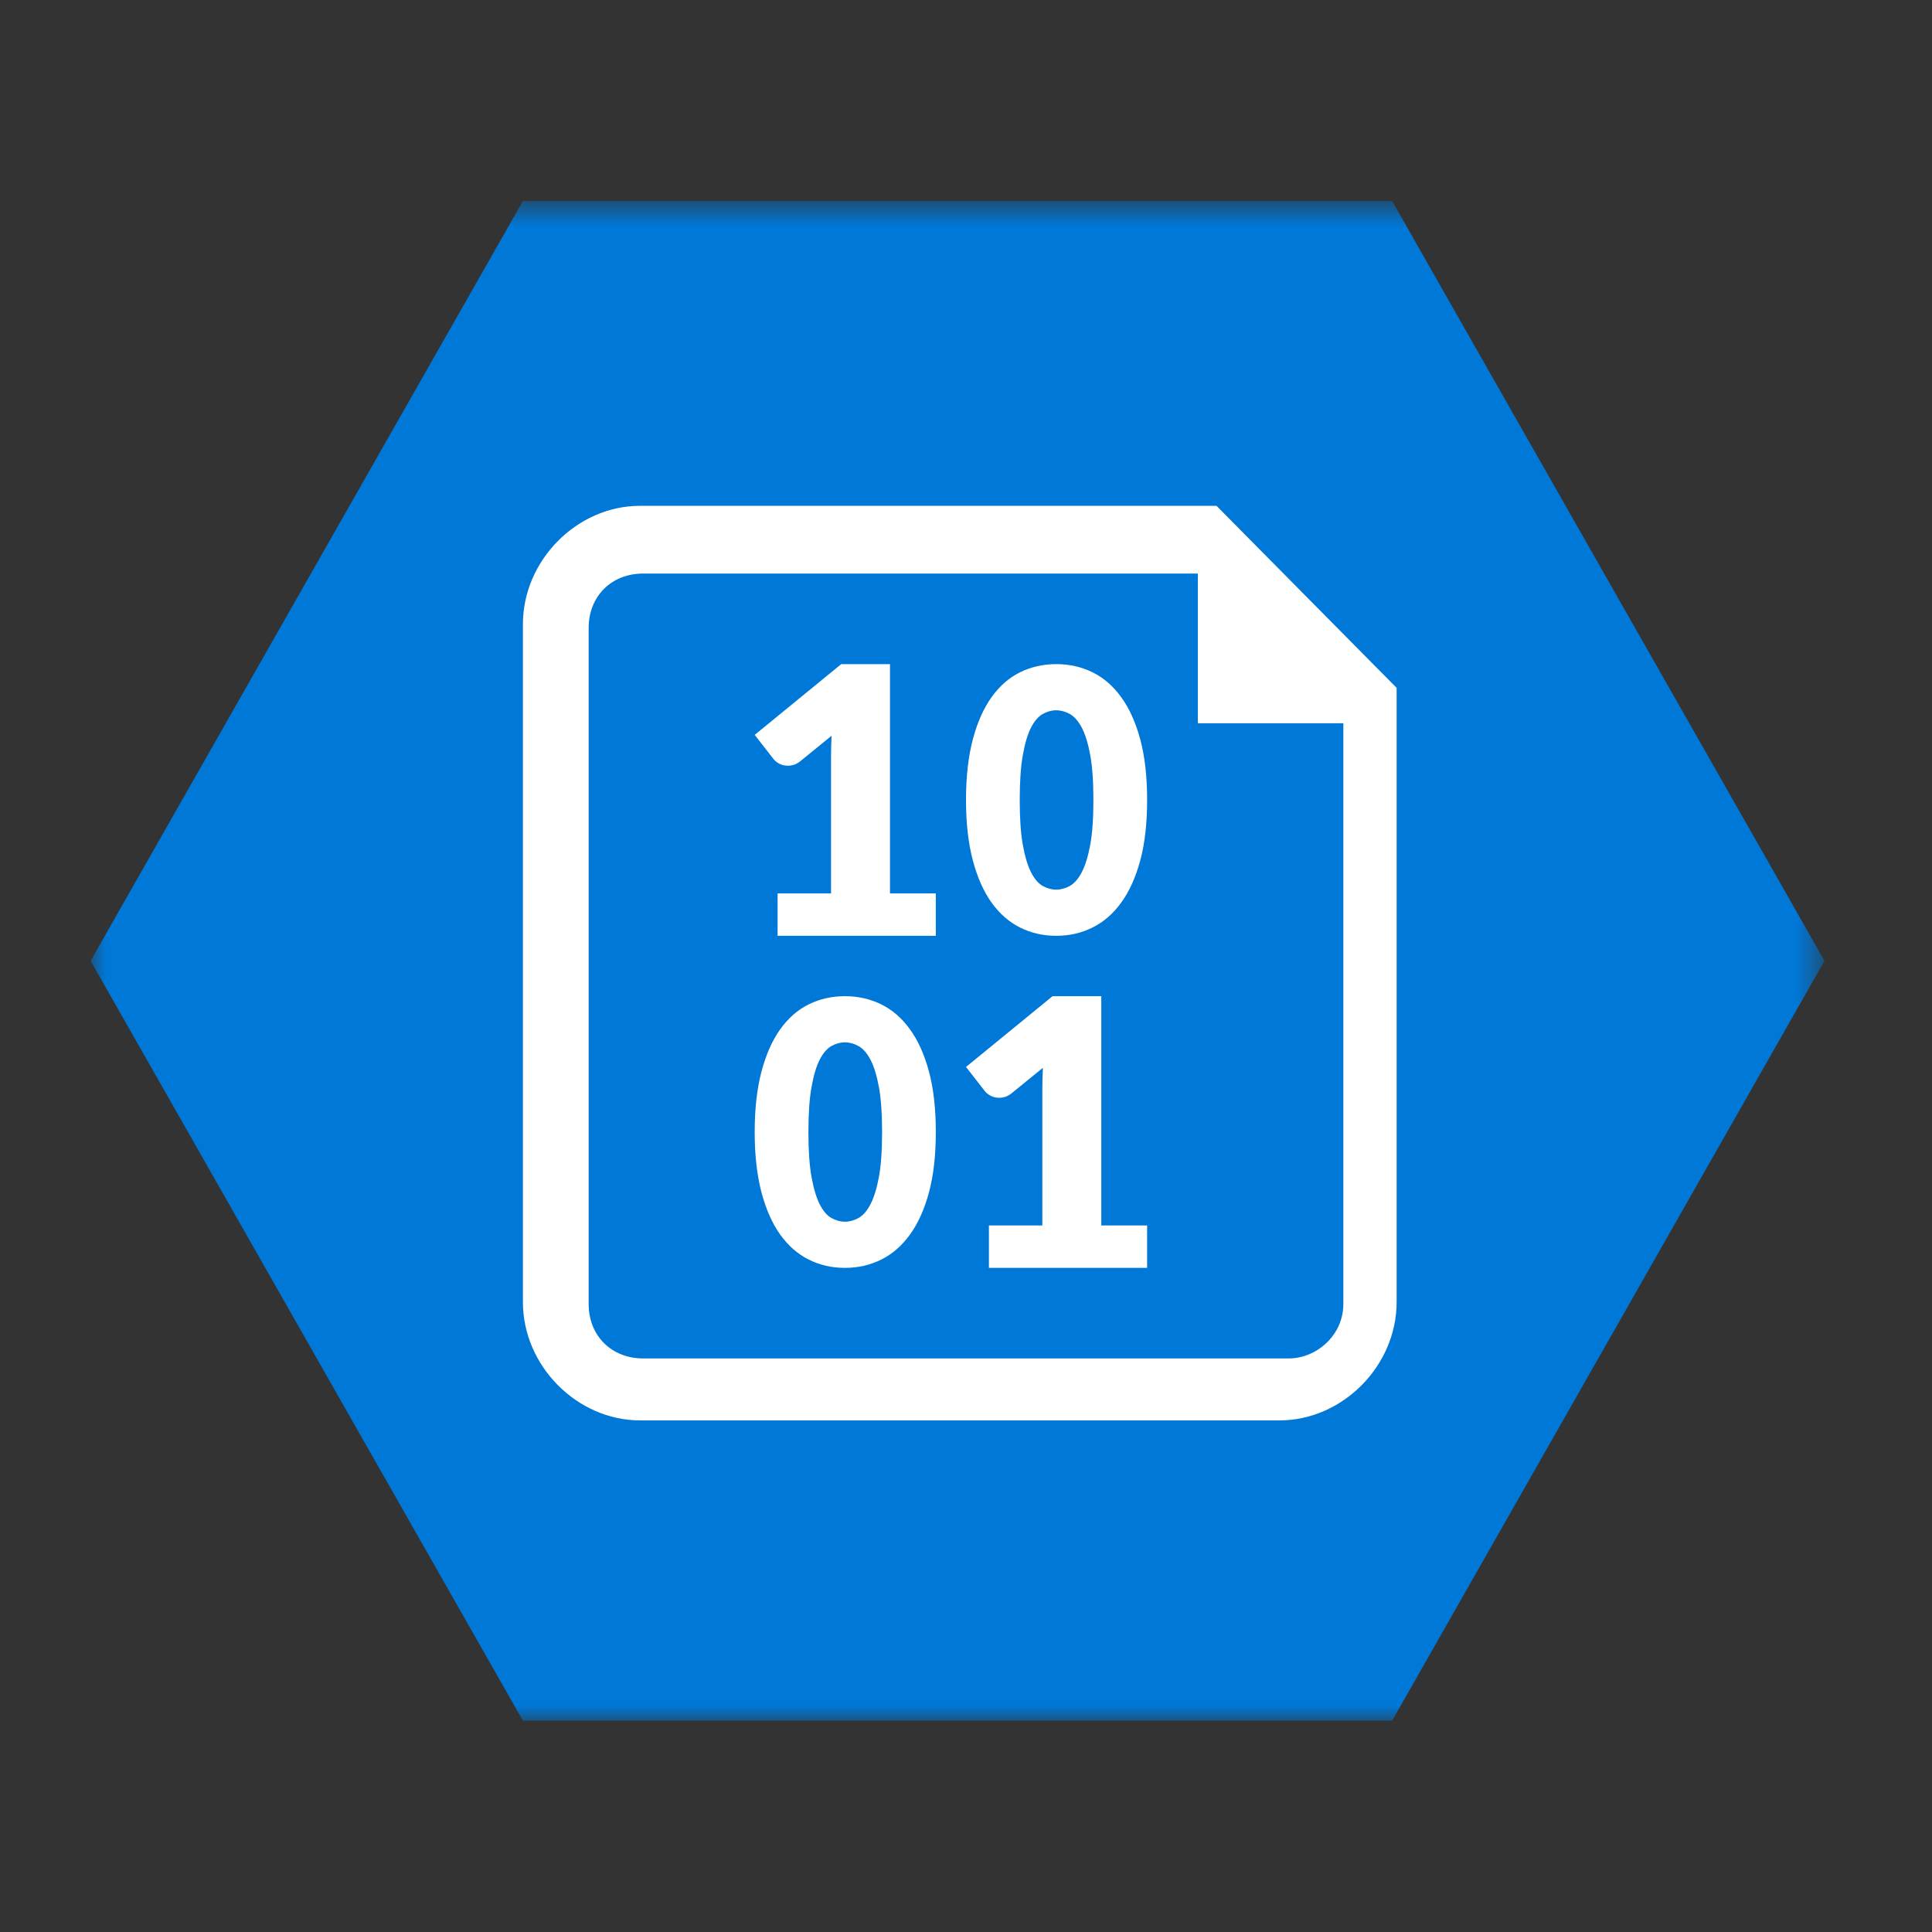 <?xml version="1.0" encoding="UTF-8"?>
<svg width="64px" height="64px" viewBox="0 0 64 64" version="1.1" xmlns="http://www.w3.org/2000/svg" xmlns:xlink="http://www.w3.org/1999/xlink">
    <rect x="0" y="0" width="64" height="64" fill="#333333" stroke="none"/>
    <!-- Generator: Sketch 52.2 (67145) - http://www.bohemiancoding.com/sketch -->
    <title>Icons / Integrations / Azure Blob Storage</title>
    <desc>Created with Sketch.</desc>
    <defs>
        <polygon id="path-1" points="0.001 0.659 57.439 0.659 57.439 51 0.001 51"></polygon>
    </defs>
    <g id="Icons-/-Integrations-/-Azure-Blob-Storage" stroke="none" stroke-width="1" fill="none" fill-rule="evenodd">
        <g id="Colors-/-Swatches-/-Transparent">
            <rect id="Swatch" x="0" y="0" width="64" height="64"></rect>
        </g>
        <g id="Group-14" transform="translate(3, 6)">
            <rect id="Rectangle" fill="#FFFFFF" x="13" y="9" width="32" height="34"></rect>
            <g id="Group-3">
                <mask id="mask-2" fill="white">
                    <use xlink:href="#path-1"></use>
                </mask>
                <g id="Clip-2"></g>
                <path d="M43.265,37.134 C43.265,39.243 41.475,41.052 39.387,41.052 L18.201,41.052 C16.113,41.052 14.322,39.243 14.322,37.134 L14.322,14.676 C14.322,12.565 16.113,10.756 18.201,10.756 L33.866,10.756 L36.85,10.756 L37.298,10.756 L43.265,16.786 L43.265,19.951 L43.265,37.134 Z M43.116,0.659 L14.322,0.659 L0.001,25.829 L14.322,51 L43.116,51 L57.439,25.829 L43.116,0.659 Z" id="Fill-1" fill="#0078D7" mask="url(#mask-2)"></path>
            </g>
            <path d="M36.53,13 L34.12,13 L18.306,13 C17.254,13 16.5,13.751 16.5,14.804 L16.5,37.196 C16.5,38.248 17.254,39 18.306,39 L39.693,39 C40.596,39 41.5,38.248 41.5,37.196 L41.5,17.959 L36.681,17.959 L36.681,13 L36.53,13 Z" id="Fill-4" fill="#0078D7"></path>
            <path d="M22,18.344 L24.867,16 L26.482,16 L26.482,23.595 L28,23.595 L28,25 L22.759,25 L22.759,23.595 L24.529,23.595 L24.529,19.07 C24.529,18.85 24.535,18.618 24.547,18.373 L23.505,19.221 C23.439,19.273 23.372,19.31 23.305,19.333 C23.236,19.354 23.171,19.365 23.104,19.365 C22.993,19.365 22.895,19.343 22.812,19.297 C22.728,19.251 22.665,19.199 22.623,19.143 L22,18.344 Z" id="Fill-6" fill="#FFFFFF"></path>
            <path d="M30.78,20.5 C30.78,21.11 30.813,21.606 30.883,21.989 C30.952,22.37 31.041,22.672 31.154,22.893 C31.266,23.114 31.395,23.266 31.541,23.348 C31.688,23.429 31.837,23.471 31.989,23.471 C32.141,23.471 32.291,23.429 32.439,23.348 C32.588,23.266 32.72,23.114 32.835,22.893 C32.951,22.672 33.044,22.37 33.115,21.989 C33.186,21.606 33.22,21.11 33.22,20.5 C33.22,19.894 33.186,19.398 33.115,19.011 C33.044,18.625 32.951,18.323 32.835,18.103 C32.72,17.886 32.588,17.735 32.439,17.652 C32.291,17.571 32.141,17.529 31.989,17.529 C31.837,17.529 31.688,17.571 31.541,17.652 C31.395,17.735 31.266,17.886 31.154,18.103 C31.041,18.323 30.952,18.625 30.883,19.011 C30.813,19.398 30.78,19.894 30.78,20.5 M29,20.5 C29,19.728 29.076,19.06 29.225,18.496 C29.375,17.931 29.583,17.462 29.848,17.093 C30.115,16.722 30.43,16.447 30.796,16.268 C31.161,16.089 31.559,16 31.989,16 C32.419,16 32.819,16.089 33.186,16.268 C33.553,16.447 33.872,16.722 34.14,17.093 C34.41,17.462 34.621,17.931 34.773,18.496 C34.925,19.06 35,19.728 35,20.5 C35,21.272 34.925,21.939 34.773,22.502 C34.621,23.065 34.41,23.531 34.14,23.902 C33.872,24.272 33.553,24.547 33.186,24.728 C32.819,24.91 32.419,25 31.989,25 C31.559,25 31.161,24.91 30.796,24.728 C30.43,24.547 30.115,24.272 29.848,23.902 C29.583,23.531 29.375,23.064 29.225,22.499 C29.076,21.935 29,21.267 29,20.5" id="Fill-8" fill="#FFFFFF"></path>
            <path d="M23.78,31.5 C23.78,32.11 23.813,32.606 23.883,32.989 C23.952,33.37 24.041,33.672 24.154,33.893 C24.266,34.114 24.395,34.266 24.541,34.348 C24.688,34.429 24.837,34.471 24.989,34.471 C25.141,34.471 25.291,34.429 25.439,34.348 C25.588,34.266 25.72,34.114 25.835,33.893 C25.951,33.672 26.044,33.37 26.115,32.989 C26.186,32.606 26.22,32.11 26.22,31.5 C26.22,30.894 26.186,30.398 26.115,30.011 C26.044,29.625 25.951,29.323 25.835,29.103 C25.72,28.886 25.588,28.735 25.439,28.652 C25.291,28.571 25.141,28.529 24.989,28.529 C24.837,28.529 24.688,28.571 24.541,28.652 C24.395,28.735 24.266,28.886 24.154,29.103 C24.041,29.323 23.952,29.625 23.883,30.011 C23.813,30.398 23.78,30.894 23.78,31.5 M22,31.5 C22,30.728 22.076,30.06 22.225,29.496 C22.375,28.931 22.583,28.462 22.848,28.093 C23.115,27.722 23.43,27.447 23.796,27.268 C24.161,27.089 24.559,27 24.989,27 C25.419,27 25.819,27.089 26.186,27.268 C26.553,27.447 26.872,27.722 27.14,28.093 C27.41,28.462 27.621,28.931 27.773,29.496 C27.925,30.06 28,30.728 28,31.5 C28,32.272 27.925,32.939 27.773,33.502 C27.621,34.065 27.41,34.531 27.14,34.902 C26.872,35.272 26.553,35.547 26.186,35.728 C25.819,35.91 25.419,36 24.989,36 C24.559,36 24.161,35.91 23.796,35.728 C23.43,35.547 23.115,35.272 22.848,34.902 C22.583,34.531 22.375,34.064 22.225,33.499 C22.076,32.935 22,32.267 22,31.5" id="Fill-10" fill="#FFFFFF"></path>
            <path d="M29,29.344 L31.867,27 L33.482,27 L33.482,34.595 L35,34.595 L35,36 L29.759,36 L29.759,34.595 L31.529,34.595 L31.529,30.07 C31.529,29.85 31.535,29.618 31.547,29.373 L30.505,30.221 C30.439,30.273 30.372,30.31 30.305,30.333 C30.236,30.354 30.171,30.365 30.104,30.365 C29.993,30.365 29.895,30.343 29.812,30.297 C29.728,30.251 29.665,30.199 29.623,30.143 L29,29.344 Z" id="Fill-12" fill="#FFFFFF"></path>
        </g>
    </g>
</svg>